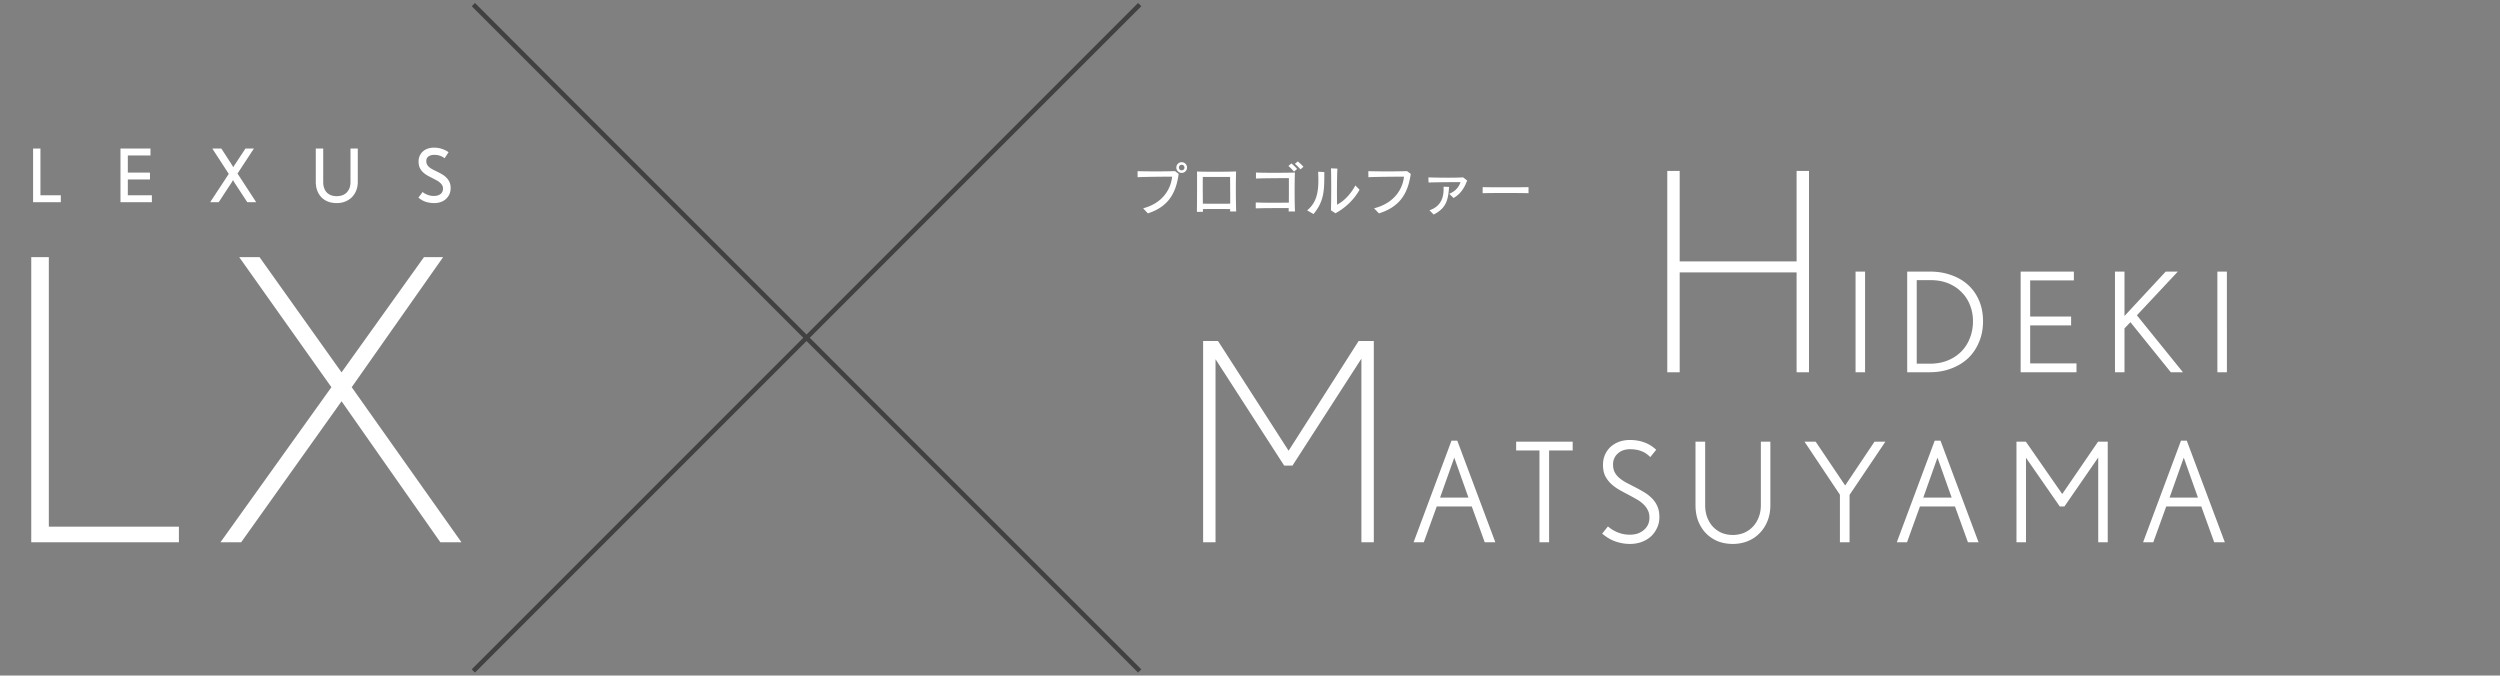<svg xmlns="http://www.w3.org/2000/svg" width="544" height="147" fill="none"><rect width="100%" height="100%" fill="#808080" stroke="none"/><path stroke="#414141" d="m103 1 145 145m0-145-72.5 72.5L103 146"/><path fill="#fff" d="M38.93 118H6.8V55.95h3.825v58.65H38.93v3.4Zm61.487 0h-4.59L74.322 87.315 52.477 118h-4.505l24.14-33.745-20.06-28.305h4.42l17.85 25.075L92.257 55.95h4.165l-19.89 28.305L100.417 118ZM393.64 81h-2.7V59.28H365.5V81h-2.7V37.2h2.7v19.68h25.44V37.2h2.7V81Zm12.2 0h-2.07V59.1h2.07V81Zm25.668-11.1c0 1.66-.29 3.17-.87 4.53-.56 1.36-1.35 2.53-2.37 3.51-1.02.96-2.25 1.71-3.69 2.25-1.42.54-2.99.81-4.71.81h-4.86V59.1h4.98c1.7 0 3.25.26 4.65.78 1.42.5 2.64 1.22 3.66 2.16 1.02.94 1.81 2.08 2.37 3.42.56 1.32.84 2.8.84 4.44Zm-2.19.03c0-1.32-.23-2.53-.69-3.63a7.87 7.87 0 0 0-1.89-2.82c-.8-.8-1.76-1.42-2.88-1.86-1.12-.44-2.35-.66-3.69-.66h-3.09v18.18h2.82c1.48 0 2.8-.24 3.96-.72 1.16-.48 2.14-1.13 2.94-1.95.82-.84 1.44-1.82 1.86-2.94.44-1.12.66-2.32.66-3.6ZM451.844 81h-12.15V59.1h11.58v1.92h-9.51v7.86h8.91v1.92h-8.91v8.28h10.08V81Zm23.165 0h-2.64l-8.79-10.89-1.29 1.35V81h-2.07V59.1h2.07v9.66l8.97-9.66h2.64l-8.91 9.51L475.009 81Zm9.563 0h-2.07V59.1h2.07V81ZM298.94 118h-2.7V78.04l-15 23.28h-1.8L264.5 78.16V118h-2.7V74.2h3.24l15.36 23.88 15.24-23.88h3.3V118Zm26.448 0h-2.31l-2.82-7.8h-7.62l-2.82 7.8h-2.22l8.25-22.11h1.26l8.28 22.11Zm-5.85-9.72-3.09-8.7-3.09 8.7h6.18Zm22.677-10.26h-5.13V118h-2.1V98.02h-5.07V96.1h12.3v1.92Zm18.866 14.49c0 .9-.18 1.71-.54 2.43-.34.72-.8 1.34-1.38 1.86-.58.5-1.26.89-2.04 1.17-.78.26-1.59.39-2.43.39-1.08 0-2.14-.18-3.18-.54-1.04-.38-2-.95-2.88-1.71l1.26-1.56c.64.56 1.37 1 2.19 1.32.82.32 1.67.48 2.55.48.6 0 1.16-.08 1.68-.24.52-.18.97-.43 1.35-.75.4-.32.71-.71.93-1.17.22-.46.33-.98.33-1.56 0-.64-.13-1.2-.39-1.68-.24-.48-.57-.91-.99-1.29-.4-.38-.87-.72-1.41-1.02-.52-.3-1.06-.6-1.62-.9-.7-.36-1.39-.73-2.07-1.11a9.5 9.5 0 0 1-1.83-1.32c-.54-.5-.98-1.08-1.32-1.74-.32-.66-.48-1.46-.48-2.4 0-.8.14-1.53.42-2.19.3-.68.71-1.26 1.23-1.74.54-.48 1.16-.85 1.86-1.11.72-.26 1.5-.39 2.34-.39 1.14 0 2.17.17 3.09.51.94.32 1.82.86 2.64 1.62l-1.29 1.59c-.64-.64-1.31-1.08-2.01-1.32-.68-.26-1.49-.39-2.43-.39-.48 0-.94.07-1.38.21-.44.14-.83.36-1.17.66-.34.28-.61.63-.81 1.05-.2.4-.3.87-.3 1.41 0 .66.12 1.22.36 1.68.24.46.57.87.99 1.23.42.36.92.7 1.5 1.02l1.92.99c.66.34 1.31.7 1.95 1.08.64.38 1.21.82 1.71 1.32.5.48.9 1.06 1.2 1.74.3.66.45 1.45.45 2.37Zm24.151-2.61c0 1.28-.21 2.44-.63 3.48-.42 1.04-1 1.93-1.74 2.67a7.37 7.37 0 0 1-2.58 1.71c-1 .4-2.07.6-3.21.6-1.16 0-2.24-.19-3.24-.57-.98-.4-1.84-.97-2.58-1.71-.72-.74-1.29-1.63-1.71-2.67-.4-1.04-.6-2.21-.6-3.51V96.1h2.1v13.8c0 1.02.16 1.94.48 2.76.32.8.75 1.48 1.29 2.04.56.56 1.2.99 1.92 1.29.74.28 1.52.42 2.34.42.8 0 1.57-.14 2.31-.42.74-.3 1.39-.73 1.95-1.29s1-1.24 1.32-2.04c.34-.82.51-1.74.51-2.76V96.1h2.07v13.8Zm25.034-13.8-7.8 11.58V118h-2.1v-10.35l-7.71-11.55h2.43l6.42 9.54 6.39-9.54h2.37Zm20.268 21.9h-2.31l-2.82-7.8h-7.62l-2.82 7.8h-2.22l8.25-22.11h1.26l8.28 22.11Zm-5.85-9.72-3.09-8.7-3.09 8.7h6.18Zm33.959 9.72h-2.07V99.55l-7.35 10.65h-1.02l-7.35-10.59V118h-2.07V96.1h2.04l7.92 11.4 7.8-11.4h2.1V118Zm25.481 0h-2.31l-2.82-7.8h-7.62l-2.82 7.8h-2.22l8.25-22.11h1.26l8.28 22.11Zm-5.85-9.72-3.09-8.7-3.09 8.7h6.18ZM258.3 36.46c0 .648-.516 1.164-1.164 1.164a1.157 1.157 0 0 1-1.164-1.164c0-.648.516-1.164 1.164-1.164.648 0 1.164.516 1.164 1.164Zm-1.824 1.38c-.624 4.656-2.604 7.248-6.696 8.592l-1.032-1.104c3.996-1.044 5.988-3.888 6.312-6.888-1.8 0-5.784.036-7.512.12l-.012-1.308c1.224.024 2.604.048 3.984.048 1.5 0 2.976-.024 4.176-.06l.78.6Zm1.26-1.38a.58.58 0 0 0-.6-.6.58.58 0 0 0-.6.6c0 .372.276.6.6.6a.58.58 0 0 0 .6-.6Zm11.256 9.552h-1.32c0-.156.012-.336.012-.516a243.572 243.572 0 0 0-5.928 0c0 .18.012.372.012.588l-1.32.024c.024-1.956.036-4.344.036-6.264 0-1.02 0-1.908-.012-2.52.984.036 2.436.048 3.912.048 1.752 0 3.528-.024 4.584-.06-.024.996-.048 2.448-.048 4.02 0 1.56.024 3.24.072 4.68Zm-1.296-1.692v-.984c0-1.956-.024-3.744-.024-4.836h-5.94c0 .516-.012 1.2-.012 1.98 0 1.116.012 2.436.024 3.84.96.012 2.304.012 3.564.012.912 0 1.776 0 2.388-.012Zm15.936-8.028-.648.564a11.551 11.551 0 0 0-1.212-1.212l.636-.516c.432.36.864.756 1.224 1.164Zm-1.38.48-.672.576a11.89 11.89 0 0 0-1.224-1.236l.66-.552c.42.372.876.78 1.236 1.212Zm-.456 9.24h-1.392c.012-.228.012-.48.024-.732h-1.74c-1.764 0-3.576 0-5.436.06v-1.284c1.152.048 2.292.06 3.432.06 1.272 0 2.532-.012 3.768-.012.012-.996.012-2.052.012-3v-2.34h-.768c-1.644 0-4.764.024-6.396.084V37.54c.9.048 2.436.06 3.972.06 1.932 0 3.852-.024 4.5-.06-.036.984-.06 2.424-.06 3.912 0 1.68.024 3.408.084 4.56Zm14.046-4.728c-1.2 2.148-3.036 3.912-5.244 5.124l-.984-.648c.048-1.476.06-3.24.06-4.92 0-1.572-.012-3.072-.048-4.212l1.392.06c-.072 1.32-.096 3.384-.096 5.124 0 1.152.012 2.148.024 2.724 1.704-.876 3.12-2.556 3.984-4.188l.912.936Zm-7.668-3.84c0 3.948 0 6.288-2.352 9.132l-1.392-.804c2.1-1.68 2.448-4.104 2.448-6.516 0-.624-.024-1.26-.048-1.884l1.344.072Zm18.803.396c-.648 4.656-2.688 7.248-6.912 8.592l-1.068-1.104c4.128-1.044 6.18-3.888 6.516-6.888-1.86 0-5.964.036-7.752.12l-.012-1.308c1.26.024 2.7.048 4.104.048 1.548 0 3.072-.024 4.32-.06l.804.6Zm12.276 1.44c-.6 1.62-1.44 2.94-2.952 3.804l-.948-.912c1.416-.576 2.136-1.548 2.46-2.544-1.644 0-4.824.024-6.96.084l-.036-1.116c1.212.048 2.832.072 4.32.072 1.32 0 2.52-.024 3.24-.072l.876.684Zm-3.936 1.392c-.18 2.736-.564 4.608-3.348 6.012l-.912-.924c2.496-.864 3.072-2.748 3.072-4.644 0-.168 0-.324-.012-.492l1.2.048Zm17.292 1.368c-2.112-.06-7.788-.06-9.984 0v-1.32c.852.024 2.724.036 4.656.036 2.22 0 4.488-.012 5.328-.036v1.32ZM13.232 44H7.2V32.32h1.6v10.176h4.432V44Zm19.816 0h-6.832V32.32h6.528v1.504h-4.928v3.728h4.816v1.504h-4.816v3.44h5.232V44Zm22.7 0h-1.936l-2.608-3.984-.224-.336a6.233 6.233 0 0 0-.192-.336.95.95 0 0 0-.08-.144c-.01.01-.043.059-.096.144a7.458 7.458 0 0 1-.432.704L47.588 44h-1.856l4.048-6.16-3.584-5.52h1.968l2.24 3.456c.085.139.165.277.24.416l.128.192.112-.208c.075-.139.165-.283.272-.432l2.256-3.424h1.84l-3.568 5.44L55.748 44Zm22.104-4.416a5 5 0 0 1-.352 1.904 4.437 4.437 0 0 1-.96 1.456c-.406.395-.891.704-1.456.928a4.995 4.995 0 0 1-1.808.32c-.672 0-1.291-.101-1.856-.304a4.198 4.198 0 0 1-1.44-.912 4.365 4.365 0 0 1-.928-1.456c-.224-.565-.336-1.21-.336-1.936V32.32h1.616v7.264c0 .565.08 1.045.24 1.44.16.395.373.715.64.96.277.245.592.427.944.544a3.948 3.948 0 0 0 2.224 0c.362-.117.682-.299.96-.544.277-.256.501-.576.672-.96.17-.395.256-.875.256-1.44V32.32h1.584v7.264Zm20.207 1.328c0 .523-.096.987-.288 1.392a3.151 3.151 0 0 1-.784 1.04 3.38 3.38 0 0 1-1.136.64 4.425 4.425 0 0 1-1.376.208 6.163 6.163 0 0 1-1.76-.256c-.566-.17-1.12-.48-1.664-.928l.912-1.232c.16.139.336.261.528.368a4.607 4.607 0 0 0 1.264.448c.224.032.437.048.64.048.597 0 1.077-.133 1.44-.4.373-.267.56-.677.56-1.232 0-.245-.054-.464-.16-.656a1.905 1.905 0 0 0-.432-.544 2.875 2.875 0 0 0-.624-.464c-.235-.139-.48-.272-.736-.4-.416-.213-.827-.427-1.232-.64a5.95 5.95 0 0 1-1.072-.736 3.376 3.376 0 0 1-.768-1.008c-.192-.395-.288-.87-.288-1.424 0-.427.074-.821.224-1.184.16-.373.384-.693.672-.96.298-.277.656-.49 1.072-.64a4.15 4.15 0 0 1 1.408-.224c.586 0 1.141.085 1.664.256.533.17 1.029.416 1.488.736l-.864 1.312a3.636 3.636 0 0 0-1.056-.56c-.342-.117-.758-.176-1.248-.176-.459 0-.854.112-1.184.336-.331.224-.496.56-.496 1.008 0 .32.064.592.192.816.138.224.32.427.544.608.234.17.506.336.816.496.309.15.645.315 1.008.496.33.16.656.341.976.544.33.192.624.427.88.704.266.267.48.581.64.944.16.352.24.773.24 1.264Z"/></svg>